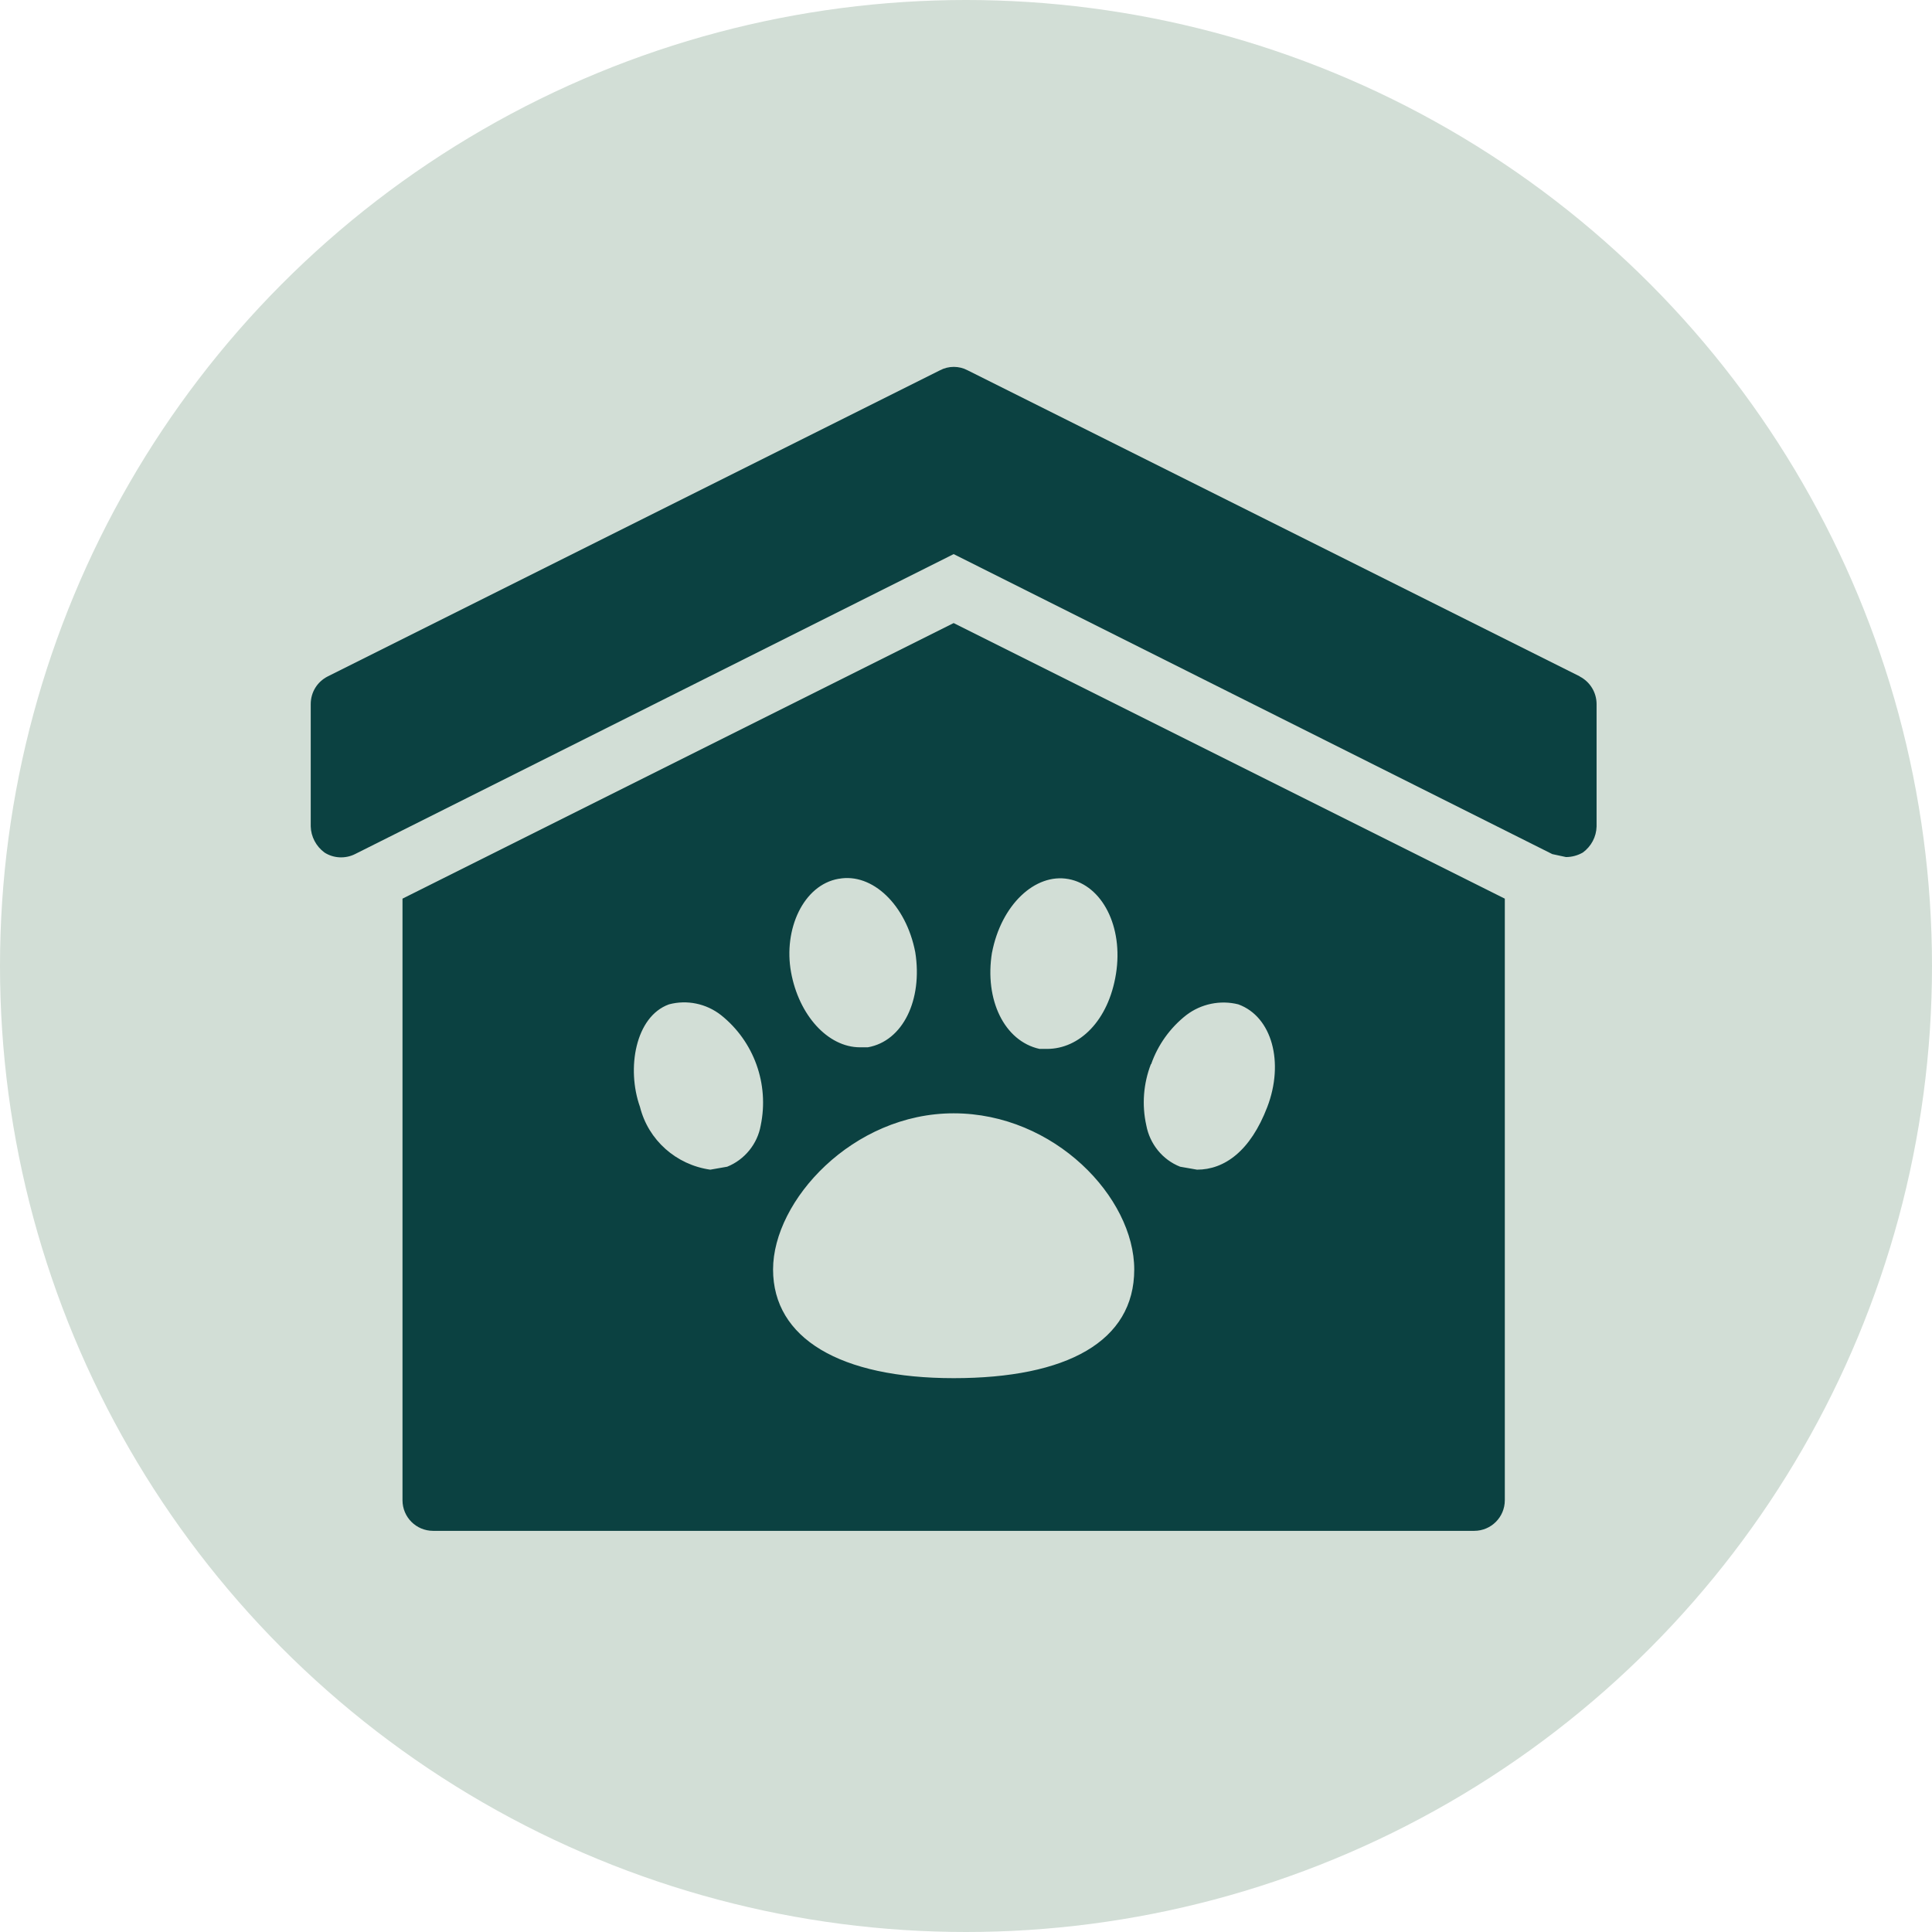 <?xml version="1.0" encoding="UTF-8"?><svg id="a" xmlns="http://www.w3.org/2000/svg" viewBox="0 0 72 72"><circle cx="36" cy="36" r="36" style="fill:#d2ded6;"/><g id="b"><path id="c" d="m58.88,25.21l-22.82-11.41c-.32-.17-.71-.17-1.03,0l-22.82,11.41c-.39.2-.63.59-.63,1.03v4.56c.01.38.2.74.51.97.34.22.78.24,1.14.06l22.31-11.18,22.31,11.18.51.11c.22,0,.44-.06.63-.17.31-.23.5-.58.51-.97v-4.56c0-.43-.24-.83-.63-1.03Z" style="fill:#0b4141;"/><path id="d" d="m15,33.49v22.42c0,.63.51,1.14,1.14,1.14h38.8c.63,0,1.14-.51,1.14-1.14v-22.42l-20.54-10.27-20.54,10.27Zm16.26-.74c1.25-.23,2.51.97,2.85,2.74h0c.28,1.77-.46,3.31-1.77,3.54h-.29c-1.2,0-2.28-1.2-2.57-2.8s.46-3.25,1.77-3.48Zm-2.91,9.19c-.12.69-.6,1.28-1.25,1.54l-.63.11c-1.27-.18-2.31-1.1-2.62-2.34-.51-1.43-.17-3.37,1.08-3.82.67-.18,1.39-.03,1.94.4,1.23.98,1.8,2.57,1.48,4.11h0Zm14.55-2.28c.25-.72.71-1.36,1.31-1.83.55-.42,1.27-.57,1.94-.4,1.26.46,1.71,2.17,1.08,3.82s-1.6,2.34-2.62,2.34l-.63-.11c-.66-.26-1.13-.85-1.26-1.54-.17-.76-.11-1.55.17-2.28h0Zm-7.36,11.7c-4.22,0-6.73-1.48-6.73-4.05s2.97-5.82,6.73-5.82,6.73,3.14,6.73,5.82-2.51,4.05-6.73,4.05h0Zm1.43-15.86h0c.34-1.77,1.6-2.97,2.85-2.74s2.05,1.77,1.77,3.53-1.37,2.8-2.57,2.8h-.28c-1.31-.29-2.06-1.83-1.77-3.6h0Z" style="fill:#0b4141;"/></g></svg>